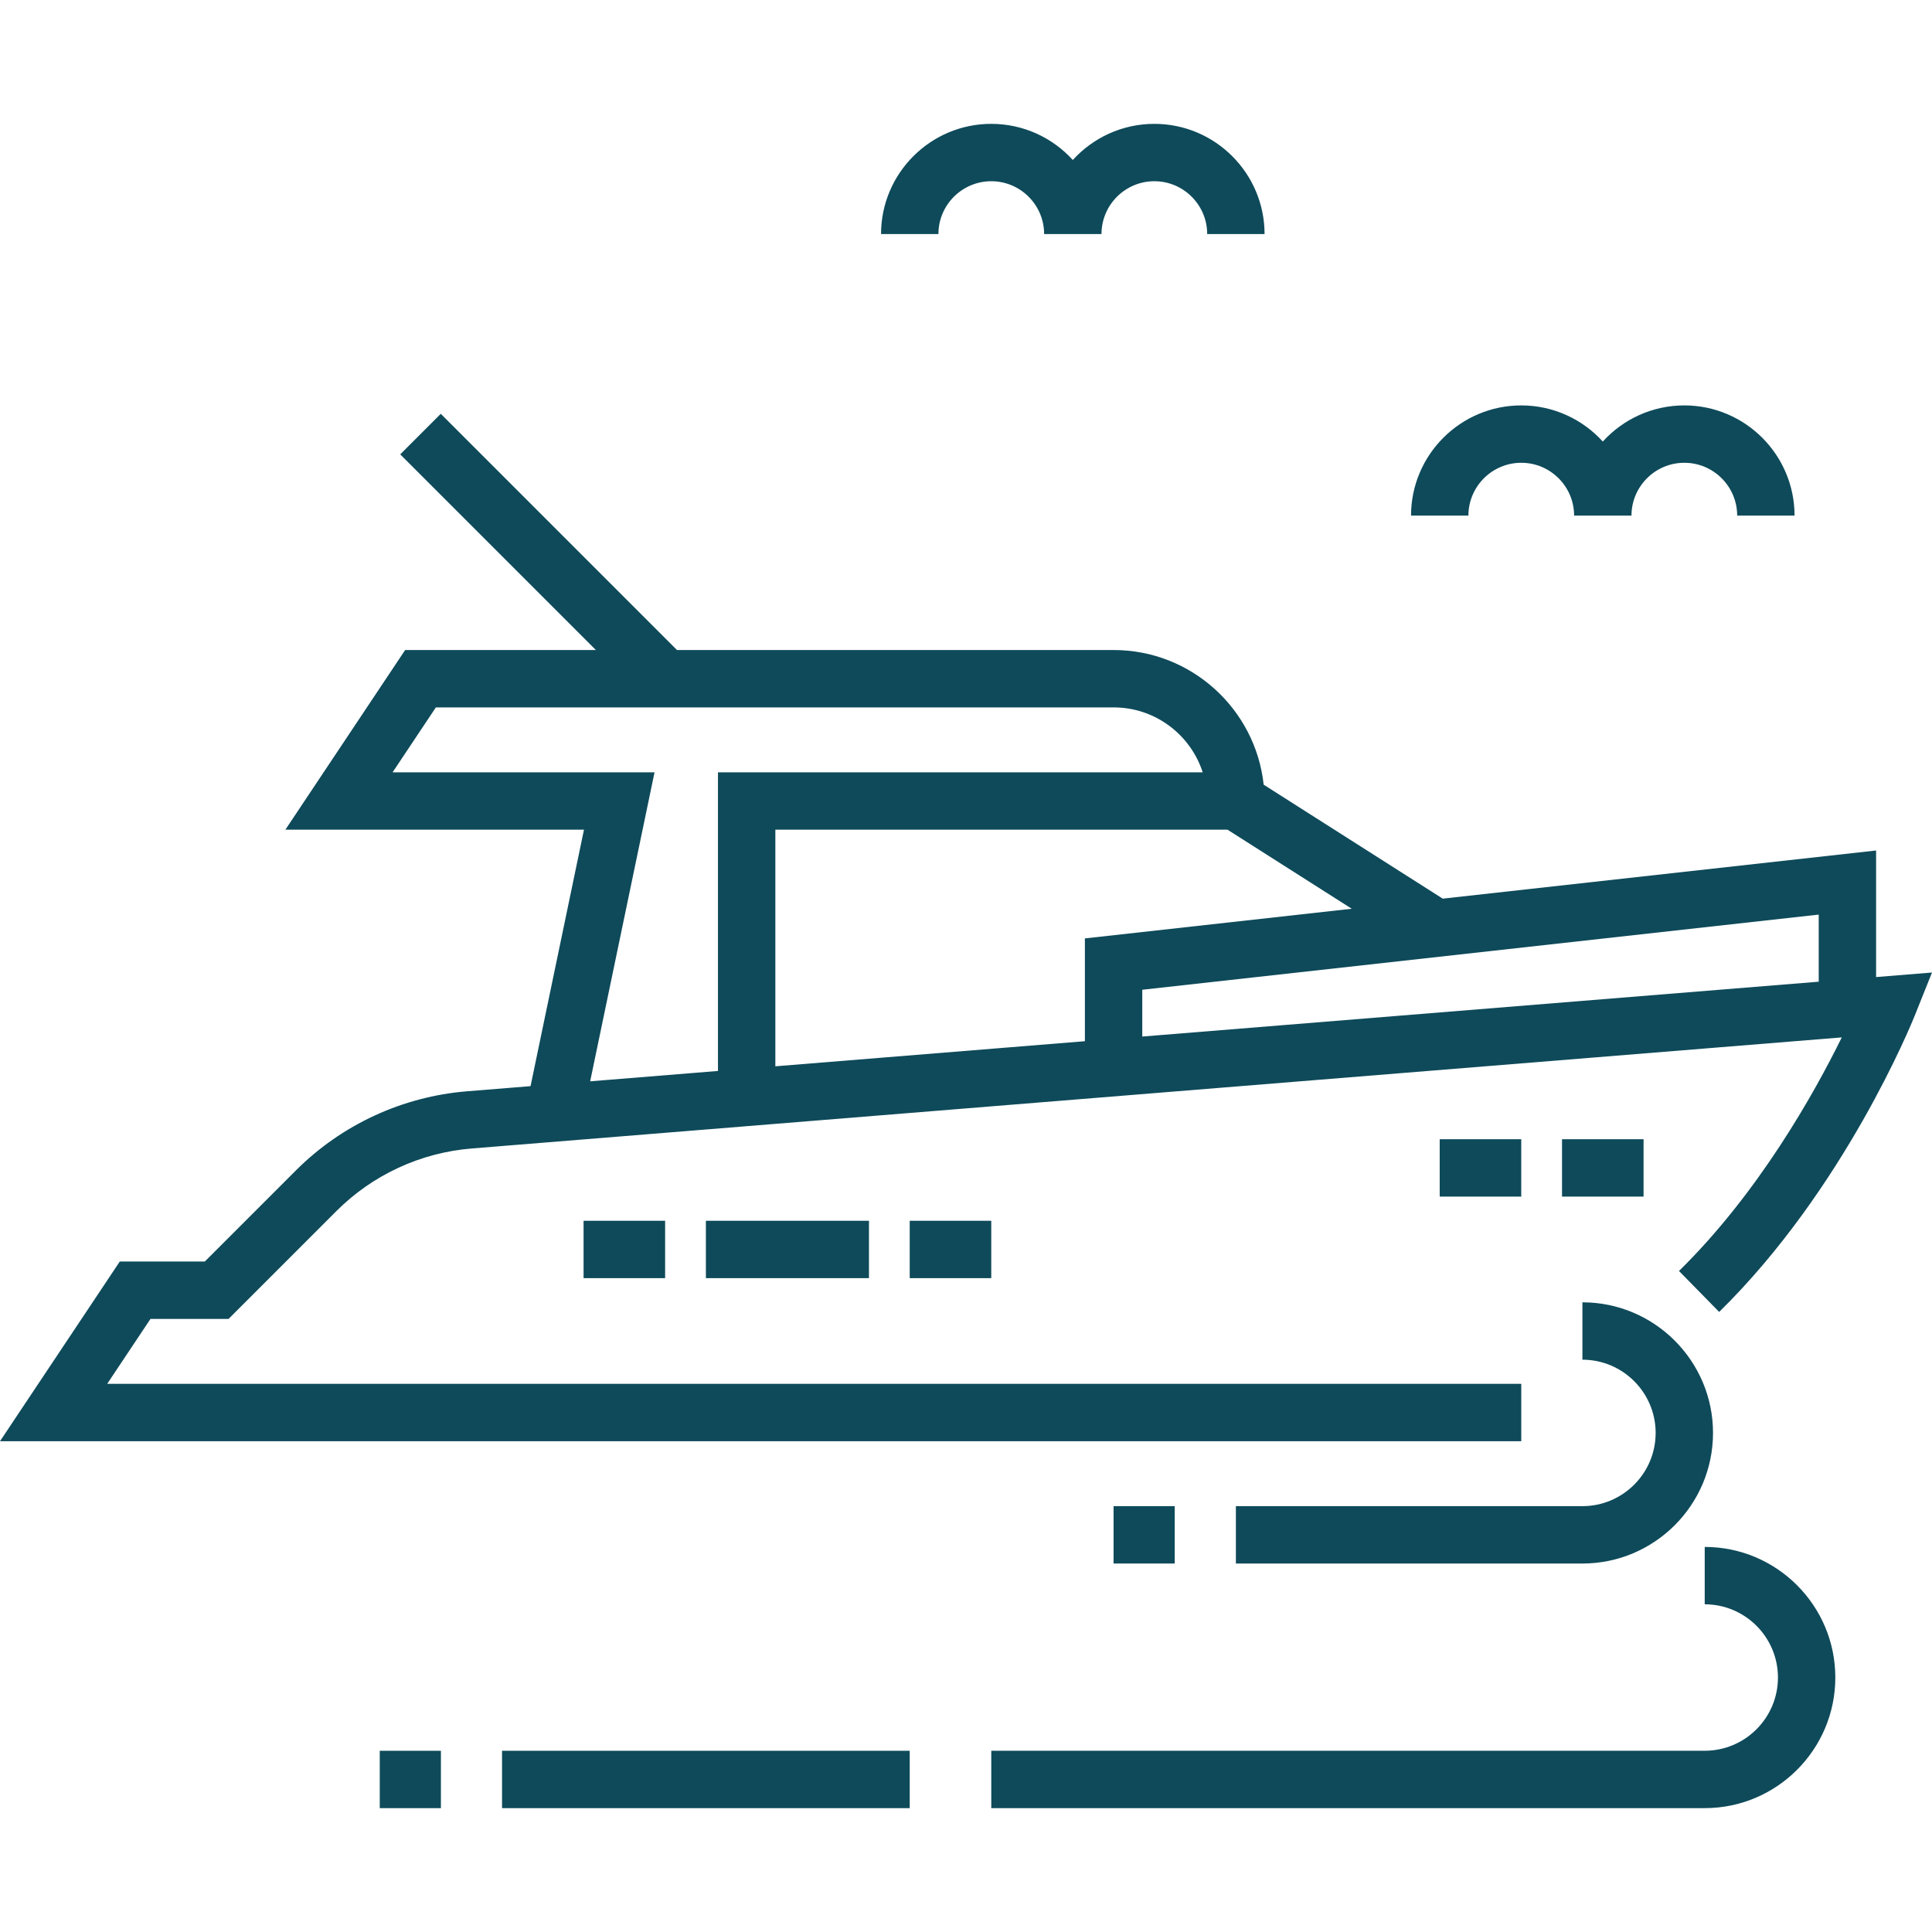 <?xml version="1.0"?>
<svg xmlns="http://www.w3.org/2000/svg" xmlns:xlink="http://www.w3.org/1999/xlink" xmlns:svgjs="http://svgjs.com/svgjs" version="1.1" width="512" height="512" x="0" y="0" viewBox="0 0 511.998 511.998" style="enable-background:new 0 0 512 512" xml:space="preserve" class=""><g>
<g xmlns="http://www.w3.org/2000/svg">
	<g>
		<rect x="413.952" y="301.907" width="21.607" height="15.204" fill="#0e4a5a"  data-original="#000000" style="" class=""/>
	</g>
</g>
<g xmlns="http://www.w3.org/2000/svg">
	<g>
		<rect x="381.537" y="301.907" width="21.608" height="15.204" fill="#0e4a5a"  data-original="#000000" style="" class=""/>
	</g>
</g>
<g xmlns="http://www.w3.org/2000/svg">
	<g>
		<rect x="187.069" y="323.517" width="43.216" height="15.204" fill="#0e4a5a"  data-original="#000000" style="" class=""/>
	</g>
</g>
<g xmlns="http://www.w3.org/2000/svg">
	<g>
		<rect x="154.654" y="323.517" width="21.608" height="15.204" fill="#0e4a5a"  data-original="#000000" style="" class=""/>
	</g>
</g>
<g xmlns="http://www.w3.org/2000/svg">
	<g>
		<rect x="241.083" y="323.517" width="21.608" height="15.204" fill="#0e4a5a"  data-original="#000000" style="" class=""/>
	</g>
</g>
<g xmlns="http://www.w3.org/2000/svg">
	<g>
		<path d="M497.182,258.929V225.39L382.34,238.15l-47.455-30.199c-2.163-20.037-19.173-35.69-39.776-35.69H179.412l-62.598-62.598    l-10.75,10.75l51.846,51.846h-50.54l-31.743,47.617h79.132l-14.159,67.963l-16.83,1.364c-17.112,1.388-33.221,8.838-45.359,20.976    l-24.141,24.14H31.743L0,381.938h403.148v-15.204H28.408l11.472-17.209h20.688l28.594-28.593    c9.591-9.591,22.318-15.477,35.838-16.573l12.369-1.003l34.54-2.801l151.278-12.266l99.778-8.089l65.122-5.28    c-7.291,14.818-22.024,41.187-43.138,61.9l10.647,10.854c33.225-32.594,51.099-76.694,51.844-78.555l4.557-11.392L497.182,258.929    z M190.27,283.813l-33.871,2.746l17.06-81.886h-69.421l11.471-17.207h179.6c11.03,0,20.402,7.234,23.619,17.208H190.27V283.813z     M287.506,275.929l-82.032,6.651v-62.703h119.832l32.924,20.952l-70.724,7.858V275.929z M481.978,260.16l-179.267,14.535v-12.399    l179.267-19.919V260.16z" fill="#0e4a5a"  data-original="#000000" style="" class=""/>
	</g>
</g>
<g xmlns="http://www.w3.org/2000/svg">
	<g>
		<path d="M419.354,345.126v15.204c10.702,0,19.407,8.707,19.407,19.408s-8.707,19.407-19.407,19.407H327.52v15.204h91.835    c19.085,0,34.611-15.526,34.611-34.611S438.439,345.126,419.354,345.126z" fill="#0e4a5a"  data-original="#000000" style="" class=""/>
	</g>
</g>
<g xmlns="http://www.w3.org/2000/svg">
	<g>
		<path d="M451.766,409.949v15.204c10.702,0,19.407,8.707,19.407,19.408s-8.707,19.407-19.407,19.407h-189.07v15.204h189.07    c19.085,0,34.611-15.527,34.611-34.612C486.377,425.475,470.851,409.949,451.766,409.949z" fill="#0e4a5a"  data-original="#000000" style="" class=""/>
	</g>
</g>
<g xmlns="http://www.w3.org/2000/svg">
	<g>
		<rect x="133.044" y="463.971" width="108.039" height="15.204" fill="#0e4a5a"  data-original="#000000" style="" class=""/>
	</g>
</g>
<g xmlns="http://www.w3.org/2000/svg">
	<g>
		<rect x="100.64" y="463.971" width="16.206" height="15.204" fill="#0e4a5a"  data-original="#000000" style="" class=""/>
	</g>
</g>
<g xmlns="http://www.w3.org/2000/svg">
	<g>
		<rect x="295.108" y="399.141" width="16.205" height="15.204" fill="#0e4a5a"  data-original="#000000" style="" class=""/>
	</g>
</g>
<g xmlns="http://www.w3.org/2000/svg">
	<g>
		<path d="M305.911,32.823c-8.553,0-16.26,3.697-21.607,9.574c-5.347-5.878-13.055-9.574-21.608-9.574    c-16.107,0-29.21,13.104-29.21,29.21h15.204c-0.001-7.724,6.283-14.006,14.006-14.006c7.723,0,14.006,6.283,14.006,14.006h15.204    c0-7.724,6.282-14.006,14.005-14.006c7.723,0,14.006,6.283,14.006,14.006h15.204C335.121,45.926,322.017,32.823,305.911,32.823z" fill="#0e4a5a"  data-original="#000000" style="" class=""/>
	</g>
</g>
<g xmlns="http://www.w3.org/2000/svg">
	<g>
		<path d="M446.363,107.437c-8.553,0-16.261,3.697-21.608,9.574c-5.347-5.878-13.054-9.574-21.607-9.574    c-16.107,0-29.21,13.104-29.21,29.21h15.204c0-7.723,6.283-14.006,14.006-14.006c7.723,0,14.005,6.283,14.005,14.006h15.204    c0-7.724,6.283-14.006,14.006-14.006c7.723,0,14.006,6.283,14.006,14.006h15.204C475.572,120.54,462.469,107.437,446.363,107.437z    " fill="#0e4a5a"  data-original="#000000" style="" class=""/>
	</g>
</g>
<g xmlns="http://www.w3.org/2000/svg">
</g>
<g xmlns="http://www.w3.org/2000/svg">
</g>
<g xmlns="http://www.w3.org/2000/svg">
</g>
<g xmlns="http://www.w3.org/2000/svg">
</g>
<g xmlns="http://www.w3.org/2000/svg">
</g>
<g xmlns="http://www.w3.org/2000/svg">
</g>
<g xmlns="http://www.w3.org/2000/svg">
</g>
<g xmlns="http://www.w3.org/2000/svg">
</g>
<g xmlns="http://www.w3.org/2000/svg">
</g>
<g xmlns="http://www.w3.org/2000/svg">
</g>
<g xmlns="http://www.w3.org/2000/svg">
</g>
<g xmlns="http://www.w3.org/2000/svg">
</g>
<g xmlns="http://www.w3.org/2000/svg">
</g>
<g xmlns="http://www.w3.org/2000/svg">
</g>
<g xmlns="http://www.w3.org/2000/svg">
</g>
</g></svg>
